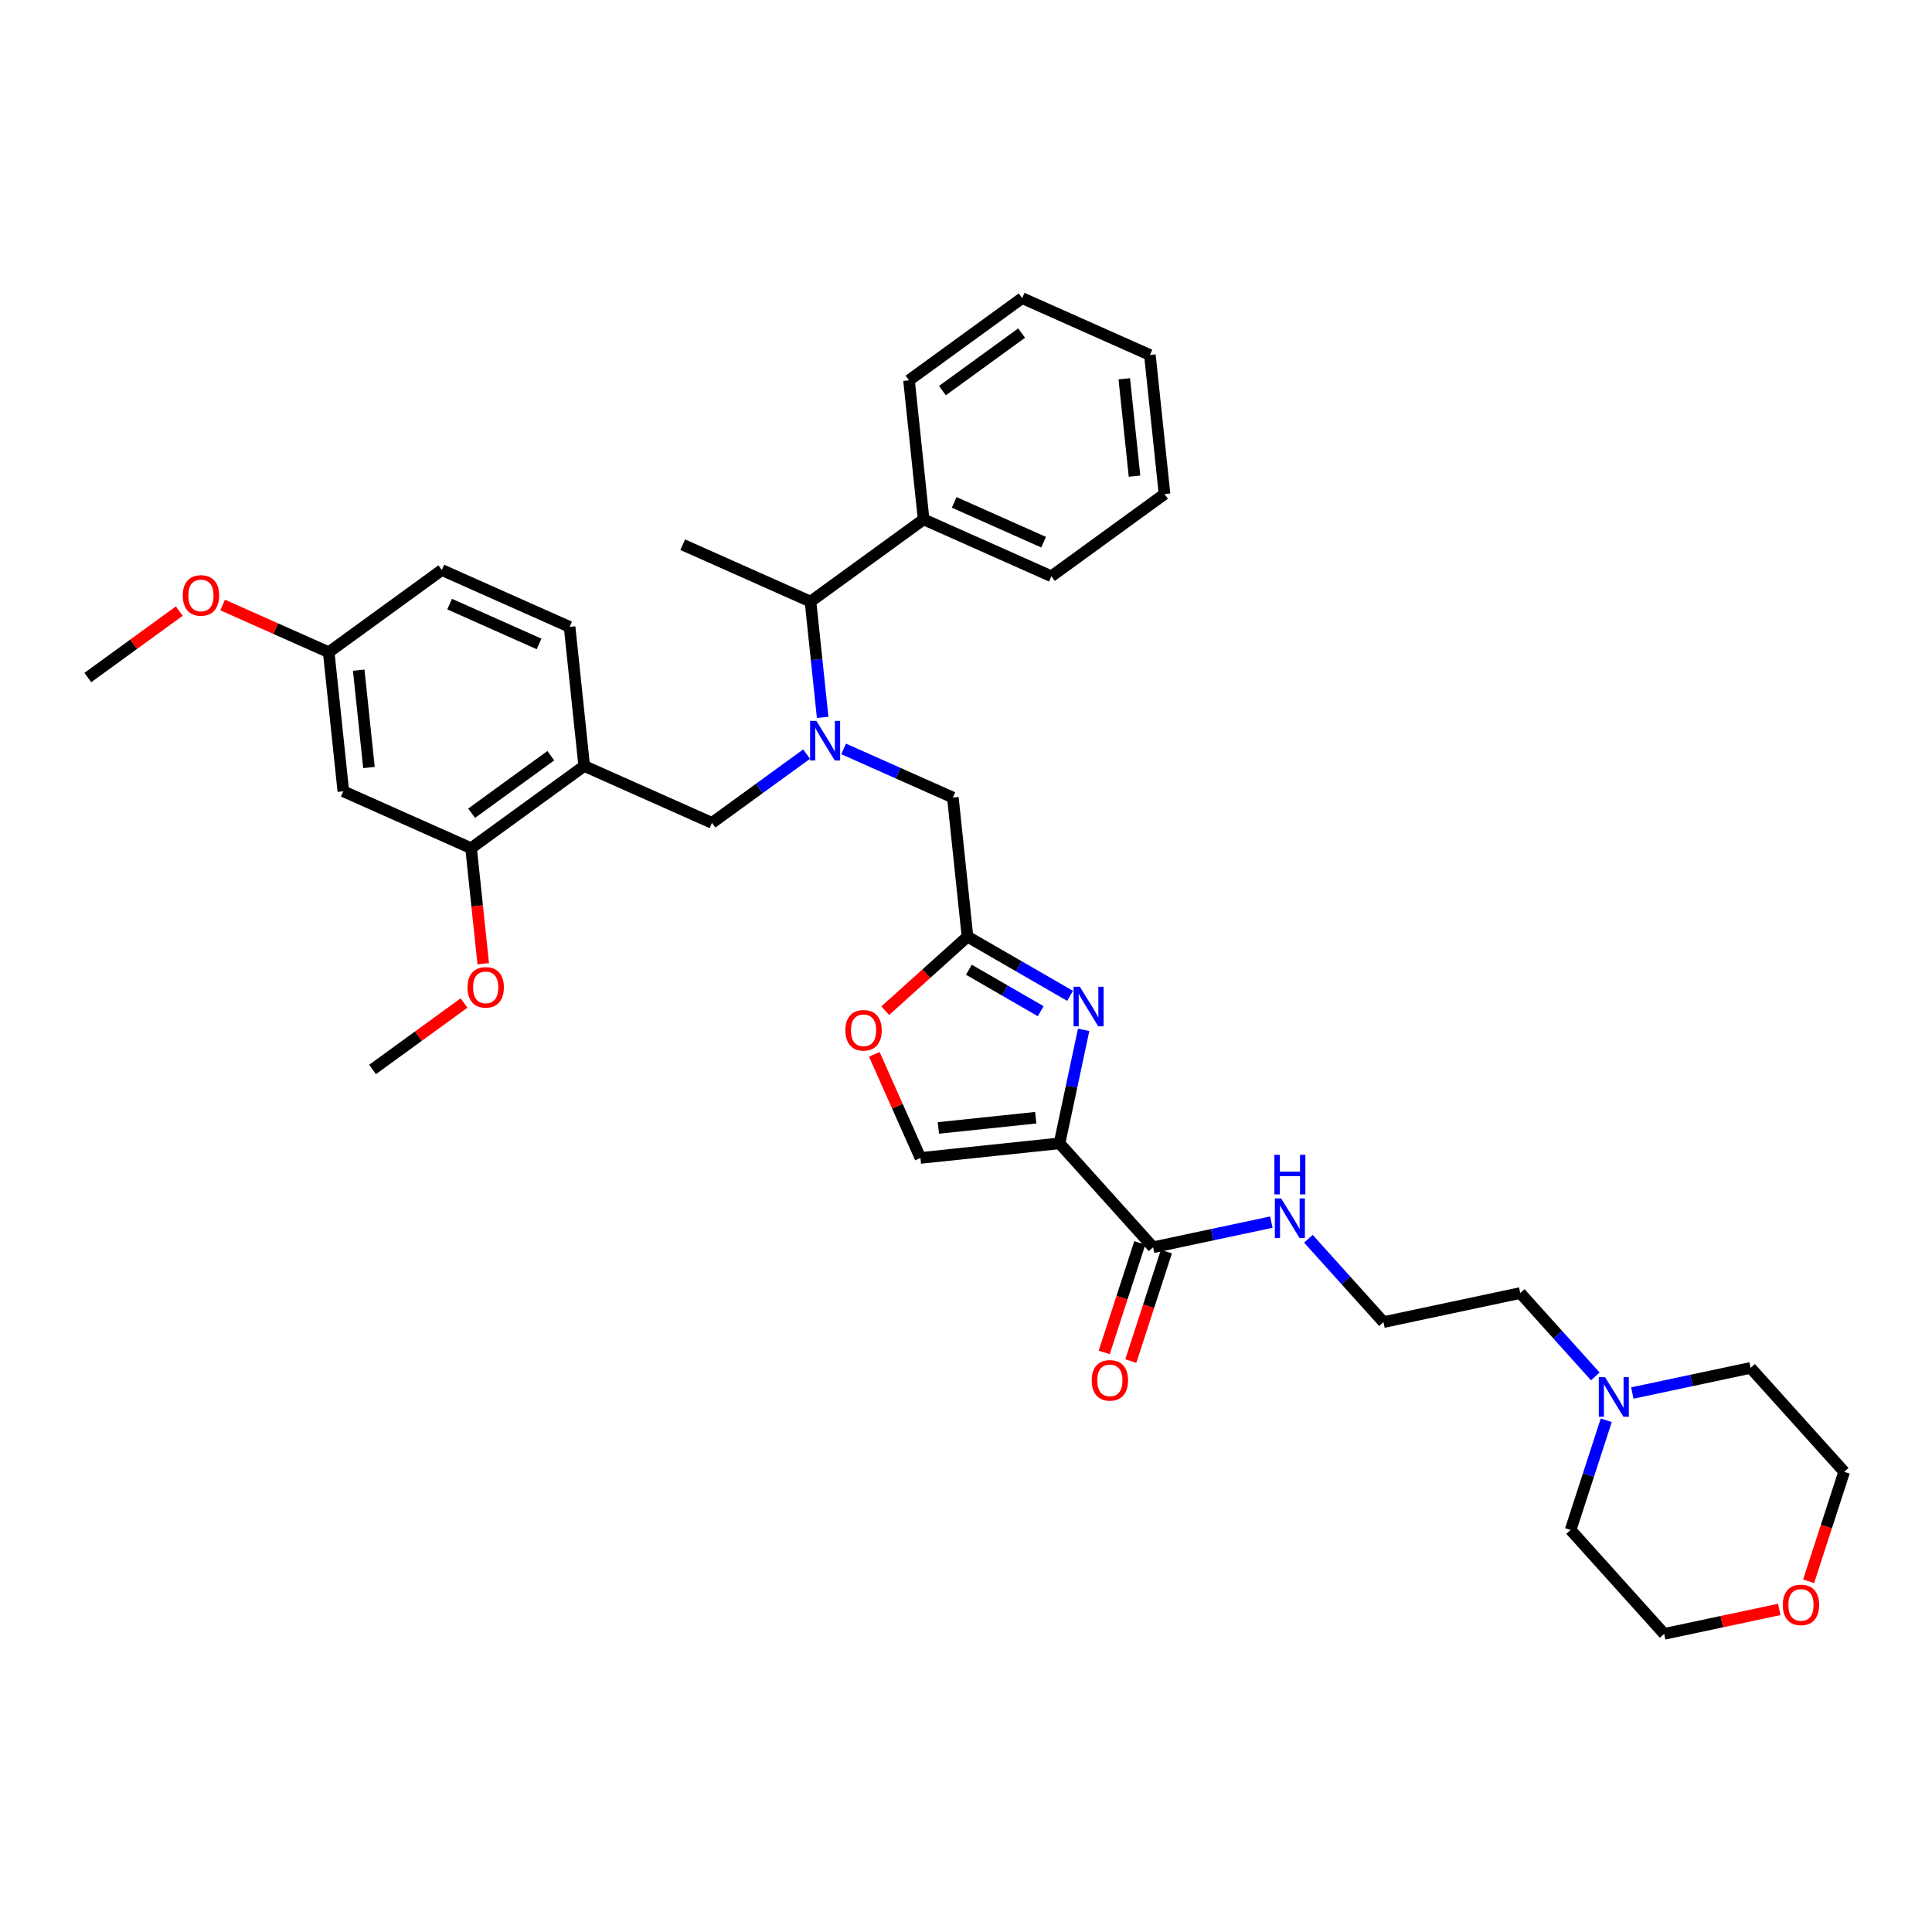 <?xml version='1.0' encoding='iso-8859-1'?>
<svg version='1.1' baseProfile='full'
              xmlns='http://www.w3.org/2000/svg'
                      xmlns:rdkit='http://www.rdkit.org/xml'
                      xmlns:xlink='http://www.w3.org/1999/xlink'
                  xml:space='preserve'
width='1000px' height='1000px' viewBox='0 0 1000 1000'>
<!-- END OF HEADER -->
<rect style='opacity:1.0;fill:#FFFFFF;stroke:none' width='1000' height='1000' x='0' y='0'> </rect>
<path class='bond-0' d='M 825.726,712.422 L 806.301,690.848' style='fill:none;fill-rule:evenodd;stroke:#0000FF;stroke-width:6px;stroke-linecap:butt;stroke-linejoin:miter;stroke-opacity:1' />
<path class='bond-0' d='M 806.301,690.848 L 786.876,669.274' style='fill:none;fill-rule:evenodd;stroke:#000000;stroke-width:6px;stroke-linecap:butt;stroke-linejoin:miter;stroke-opacity:1' />
<path class='bond-1' d='M 831.391,735.124 L 822.167,763.515' style='fill:none;fill-rule:evenodd;stroke:#0000FF;stroke-width:6px;stroke-linecap:butt;stroke-linejoin:miter;stroke-opacity:1' />
<path class='bond-1' d='M 822.167,763.515 L 812.942,791.906' style='fill:none;fill-rule:evenodd;stroke:#000000;stroke-width:6px;stroke-linecap:butt;stroke-linejoin:miter;stroke-opacity:1' />
<path class='bond-2' d='M 844.893,721.028 L 875.502,714.522' style='fill:none;fill-rule:evenodd;stroke:#0000FF;stroke-width:6px;stroke-linecap:butt;stroke-linejoin:miter;stroke-opacity:1' />
<path class='bond-2' d='M 875.502,714.522 L 906.111,708.016' style='fill:none;fill-rule:evenodd;stroke:#000000;stroke-width:6px;stroke-linecap:butt;stroke-linejoin:miter;stroke-opacity:1' />
<path class='bond-3' d='M 589.954,643.344 L 580.748,671.677' style='fill:none;fill-rule:evenodd;stroke:#000000;stroke-width:6px;stroke-linecap:butt;stroke-linejoin:miter;stroke-opacity:1' />
<path class='bond-3' d='M 580.748,671.677 L 571.542,700.01' style='fill:none;fill-rule:evenodd;stroke:#FF0000;stroke-width:6px;stroke-linecap:butt;stroke-linejoin:miter;stroke-opacity:1' />
<path class='bond-3' d='M 603.722,647.818 L 594.516,676.151' style='fill:none;fill-rule:evenodd;stroke:#000000;stroke-width:6px;stroke-linecap:butt;stroke-linejoin:miter;stroke-opacity:1' />
<path class='bond-3' d='M 594.516,676.151 L 585.31,704.484' style='fill:none;fill-rule:evenodd;stroke:#FF0000;stroke-width:6px;stroke-linecap:butt;stroke-linejoin:miter;stroke-opacity:1' />
<path class='bond-4' d='M 596.838,645.581 L 627.447,639.075' style='fill:none;fill-rule:evenodd;stroke:#000000;stroke-width:6px;stroke-linecap:butt;stroke-linejoin:miter;stroke-opacity:1' />
<path class='bond-4' d='M 627.447,639.075 L 658.056,632.569' style='fill:none;fill-rule:evenodd;stroke:#0000FF;stroke-width:6px;stroke-linecap:butt;stroke-linejoin:miter;stroke-opacity:1' />
<path class='bond-5' d='M 596.838,645.581 L 548.404,591.79' style='fill:none;fill-rule:evenodd;stroke:#000000;stroke-width:6px;stroke-linecap:butt;stroke-linejoin:miter;stroke-opacity:1' />
<path class='bond-6' d='M 677.224,641.175 L 696.649,662.749' style='fill:none;fill-rule:evenodd;stroke:#0000FF;stroke-width:6px;stroke-linecap:butt;stroke-linejoin:miter;stroke-opacity:1' />
<path class='bond-6' d='M 696.649,662.749 L 716.074,684.323' style='fill:none;fill-rule:evenodd;stroke:#000000;stroke-width:6px;stroke-linecap:butt;stroke-linejoin:miter;stroke-opacity:1' />
<path class='bond-7' d='M 936.134,818.473 L 945.34,790.14' style='fill:none;fill-rule:evenodd;stroke:#FF0000;stroke-width:6px;stroke-linecap:butt;stroke-linejoin:miter;stroke-opacity:1' />
<path class='bond-7' d='M 945.34,790.14 L 954.545,761.807' style='fill:none;fill-rule:evenodd;stroke:#000000;stroke-width:6px;stroke-linecap:butt;stroke-linejoin:miter;stroke-opacity:1' />
<path class='bond-8' d='M 920.958,833.033 L 891.167,839.365' style='fill:none;fill-rule:evenodd;stroke:#FF0000;stroke-width:6px;stroke-linecap:butt;stroke-linejoin:miter;stroke-opacity:1' />
<path class='bond-8' d='M 891.167,839.365 L 861.376,845.697' style='fill:none;fill-rule:evenodd;stroke:#000000;stroke-width:6px;stroke-linecap:butt;stroke-linejoin:miter;stroke-opacity:1' />
<path class='bond-9' d='M 436.659,387.635 L 464.931,400.222' style='fill:none;fill-rule:evenodd;stroke:#0000FF;stroke-width:6px;stroke-linecap:butt;stroke-linejoin:miter;stroke-opacity:1' />
<path class='bond-9' d='M 464.931,400.222 L 493.202,412.809' style='fill:none;fill-rule:evenodd;stroke:#000000;stroke-width:6px;stroke-linecap:butt;stroke-linejoin:miter;stroke-opacity:1' />
<path class='bond-10' d='M 417.492,390.331 L 393.004,408.123' style='fill:none;fill-rule:evenodd;stroke:#0000FF;stroke-width:6px;stroke-linecap:butt;stroke-linejoin:miter;stroke-opacity:1' />
<path class='bond-10' d='M 393.004,408.123 L 368.516,425.914' style='fill:none;fill-rule:evenodd;stroke:#000000;stroke-width:6px;stroke-linecap:butt;stroke-linejoin:miter;stroke-opacity:1' />
<path class='bond-11' d='M 425.808,371.309 L 422.659,341.345' style='fill:none;fill-rule:evenodd;stroke:#0000FF;stroke-width:6px;stroke-linecap:butt;stroke-linejoin:miter;stroke-opacity:1' />
<path class='bond-11' d='M 422.659,341.345 L 419.51,311.381' style='fill:none;fill-rule:evenodd;stroke:#000000;stroke-width:6px;stroke-linecap:butt;stroke-linejoin:miter;stroke-opacity:1' />
<path class='bond-12' d='M 493.202,412.809 L 500.768,484.796' style='fill:none;fill-rule:evenodd;stroke:#000000;stroke-width:6px;stroke-linecap:butt;stroke-linejoin:miter;stroke-opacity:1' />
<path class='bond-13' d='M 368.516,425.914 L 302.391,396.473' style='fill:none;fill-rule:evenodd;stroke:#000000;stroke-width:6px;stroke-linecap:butt;stroke-linejoin:miter;stroke-opacity:1' />
<path class='bond-14' d='M 560.89,533.047 L 554.647,562.418' style='fill:none;fill-rule:evenodd;stroke:#0000FF;stroke-width:6px;stroke-linecap:butt;stroke-linejoin:miter;stroke-opacity:1' />
<path class='bond-14' d='M 554.647,562.418 L 548.404,591.79' style='fill:none;fill-rule:evenodd;stroke:#000000;stroke-width:6px;stroke-linecap:butt;stroke-linejoin:miter;stroke-opacity:1' />
<path class='bond-15' d='M 553.87,515.455 L 527.319,500.126' style='fill:none;fill-rule:evenodd;stroke:#0000FF;stroke-width:6px;stroke-linecap:butt;stroke-linejoin:miter;stroke-opacity:1' />
<path class='bond-15' d='M 527.319,500.126 L 500.768,484.796' style='fill:none;fill-rule:evenodd;stroke:#000000;stroke-width:6px;stroke-linecap:butt;stroke-linejoin:miter;stroke-opacity:1' />
<path class='bond-15' d='M 538.666,523.393 L 520.08,512.663' style='fill:none;fill-rule:evenodd;stroke:#0000FF;stroke-width:6px;stroke-linecap:butt;stroke-linejoin:miter;stroke-opacity:1' />
<path class='bond-15' d='M 520.08,512.663 L 501.495,501.932' style='fill:none;fill-rule:evenodd;stroke:#000000;stroke-width:6px;stroke-linecap:butt;stroke-linejoin:miter;stroke-opacity:1' />
<path class='bond-16' d='M 548.404,591.79 L 476.417,599.356' style='fill:none;fill-rule:evenodd;stroke:#000000;stroke-width:6px;stroke-linecap:butt;stroke-linejoin:miter;stroke-opacity:1' />
<path class='bond-16' d='M 536.093,578.527 L 485.702,583.824' style='fill:none;fill-rule:evenodd;stroke:#000000;stroke-width:6px;stroke-linecap:butt;stroke-linejoin:miter;stroke-opacity:1' />
<path class='bond-17' d='M 476.417,599.356 L 464.478,572.54' style='fill:none;fill-rule:evenodd;stroke:#000000;stroke-width:6px;stroke-linecap:butt;stroke-linejoin:miter;stroke-opacity:1' />
<path class='bond-17' d='M 464.478,572.54 L 452.539,545.724' style='fill:none;fill-rule:evenodd;stroke:#FF0000;stroke-width:6px;stroke-linecap:butt;stroke-linejoin:miter;stroke-opacity:1' />
<path class='bond-18' d='M 243.831,439.019 L 302.391,396.473' style='fill:none;fill-rule:evenodd;stroke:#000000;stroke-width:6px;stroke-linecap:butt;stroke-linejoin:miter;stroke-opacity:1' />
<path class='bond-18' d='M 244.106,420.925 L 285.098,391.143' style='fill:none;fill-rule:evenodd;stroke:#000000;stroke-width:6px;stroke-linecap:butt;stroke-linejoin:miter;stroke-opacity:1' />
<path class='bond-19' d='M 243.831,439.019 L 177.706,409.578' style='fill:none;fill-rule:evenodd;stroke:#000000;stroke-width:6px;stroke-linecap:butt;stroke-linejoin:miter;stroke-opacity:1' />
<path class='bond-20' d='M 243.831,439.019 L 246.975,468.925' style='fill:none;fill-rule:evenodd;stroke:#000000;stroke-width:6px;stroke-linecap:butt;stroke-linejoin:miter;stroke-opacity:1' />
<path class='bond-20' d='M 246.975,468.925 L 250.118,498.831' style='fill:none;fill-rule:evenodd;stroke:#FF0000;stroke-width:6px;stroke-linecap:butt;stroke-linejoin:miter;stroke-opacity:1' />
<path class='bond-21' d='M 302.391,396.473 L 294.825,324.486' style='fill:none;fill-rule:evenodd;stroke:#000000;stroke-width:6px;stroke-linecap:butt;stroke-linejoin:miter;stroke-opacity:1' />
<path class='bond-22' d='M 478.069,268.835 L 419.51,311.381' style='fill:none;fill-rule:evenodd;stroke:#000000;stroke-width:6px;stroke-linecap:butt;stroke-linejoin:miter;stroke-opacity:1' />
<path class='bond-23' d='M 478.069,268.835 L 544.195,298.276' style='fill:none;fill-rule:evenodd;stroke:#000000;stroke-width:6px;stroke-linecap:butt;stroke-linejoin:miter;stroke-opacity:1' />
<path class='bond-23' d='M 493.876,260.026 L 540.164,280.635' style='fill:none;fill-rule:evenodd;stroke:#000000;stroke-width:6px;stroke-linecap:butt;stroke-linejoin:miter;stroke-opacity:1' />
<path class='bond-24' d='M 478.069,268.835 L 470.503,196.848' style='fill:none;fill-rule:evenodd;stroke:#000000;stroke-width:6px;stroke-linecap:butt;stroke-linejoin:miter;stroke-opacity:1' />
<path class='bond-25' d='M 419.51,311.381 L 353.384,281.94' style='fill:none;fill-rule:evenodd;stroke:#000000;stroke-width:6px;stroke-linecap:butt;stroke-linejoin:miter;stroke-opacity:1' />
<path class='bond-26' d='M 544.195,298.276 L 602.754,255.73' style='fill:none;fill-rule:evenodd;stroke:#000000;stroke-width:6px;stroke-linecap:butt;stroke-linejoin:miter;stroke-opacity:1' />
<path class='bond-27' d='M 470.503,196.848 L 529.063,154.303' style='fill:none;fill-rule:evenodd;stroke:#000000;stroke-width:6px;stroke-linecap:butt;stroke-linejoin:miter;stroke-opacity:1' />
<path class='bond-27' d='M 487.796,202.178 L 528.788,172.396' style='fill:none;fill-rule:evenodd;stroke:#000000;stroke-width:6px;stroke-linecap:butt;stroke-linejoin:miter;stroke-opacity:1' />
<path class='bond-28' d='M 529.063,154.303 L 595.188,183.744' style='fill:none;fill-rule:evenodd;stroke:#000000;stroke-width:6px;stroke-linecap:butt;stroke-linejoin:miter;stroke-opacity:1' />
<path class='bond-29' d='M 602.754,255.73 L 595.188,183.744' style='fill:none;fill-rule:evenodd;stroke:#000000;stroke-width:6px;stroke-linecap:butt;stroke-linejoin:miter;stroke-opacity:1' />
<path class='bond-29' d='M 587.222,246.446 L 581.926,196.055' style='fill:none;fill-rule:evenodd;stroke:#000000;stroke-width:6px;stroke-linecap:butt;stroke-linejoin:miter;stroke-opacity:1' />
<path class='bond-30' d='M 177.706,409.578 L 170.14,337.591' style='fill:none;fill-rule:evenodd;stroke:#000000;stroke-width:6px;stroke-linecap:butt;stroke-linejoin:miter;stroke-opacity:1' />
<path class='bond-30' d='M 190.968,397.267 L 185.672,346.876' style='fill:none;fill-rule:evenodd;stroke:#000000;stroke-width:6px;stroke-linecap:butt;stroke-linejoin:miter;stroke-opacity:1' />
<path class='bond-31' d='M 294.825,324.486 L 228.699,295.045' style='fill:none;fill-rule:evenodd;stroke:#000000;stroke-width:6px;stroke-linecap:butt;stroke-linejoin:miter;stroke-opacity:1' />
<path class='bond-31' d='M 279.018,333.295 L 232.73,312.687' style='fill:none;fill-rule:evenodd;stroke:#000000;stroke-width:6px;stroke-linecap:butt;stroke-linejoin:miter;stroke-opacity:1' />
<path class='bond-32' d='M 170.14,337.591 L 228.699,295.045' style='fill:none;fill-rule:evenodd;stroke:#000000;stroke-width:6px;stroke-linecap:butt;stroke-linejoin:miter;stroke-opacity:1' />
<path class='bond-33' d='M 170.14,337.591 L 142.687,325.368' style='fill:none;fill-rule:evenodd;stroke:#000000;stroke-width:6px;stroke-linecap:butt;stroke-linejoin:miter;stroke-opacity:1' />
<path class='bond-33' d='M 142.687,325.368 L 115.233,313.145' style='fill:none;fill-rule:evenodd;stroke:#FF0000;stroke-width:6px;stroke-linecap:butt;stroke-linejoin:miter;stroke-opacity:1' />
<path class='bond-34' d='M 240.178,519.158 L 216.508,536.355' style='fill:none;fill-rule:evenodd;stroke:#FF0000;stroke-width:6px;stroke-linecap:butt;stroke-linejoin:miter;stroke-opacity:1' />
<path class='bond-34' d='M 216.508,536.355 L 192.838,553.552' style='fill:none;fill-rule:evenodd;stroke:#000000;stroke-width:6px;stroke-linecap:butt;stroke-linejoin:miter;stroke-opacity:1' />
<path class='bond-35' d='M 92.795,316.302 L 69.125,333.499' style='fill:none;fill-rule:evenodd;stroke:#FF0000;stroke-width:6px;stroke-linecap:butt;stroke-linejoin:miter;stroke-opacity:1' />
<path class='bond-35' d='M 69.125,333.499 L 45.455,350.696' style='fill:none;fill-rule:evenodd;stroke:#000000;stroke-width:6px;stroke-linecap:butt;stroke-linejoin:miter;stroke-opacity:1' />
<path class='bond-36' d='M 458.196,523.128 L 479.482,503.962' style='fill:none;fill-rule:evenodd;stroke:#FF0000;stroke-width:6px;stroke-linecap:butt;stroke-linejoin:miter;stroke-opacity:1' />
<path class='bond-36' d='M 479.482,503.962 L 500.768,484.796' style='fill:none;fill-rule:evenodd;stroke:#000000;stroke-width:6px;stroke-linecap:butt;stroke-linejoin:miter;stroke-opacity:1' />
<path class='bond-37' d='M 786.876,669.274 L 716.074,684.323' style='fill:none;fill-rule:evenodd;stroke:#000000;stroke-width:6px;stroke-linecap:butt;stroke-linejoin:miter;stroke-opacity:1' />
<path class='bond-38' d='M 812.942,791.906 L 861.376,845.697' style='fill:none;fill-rule:evenodd;stroke:#000000;stroke-width:6px;stroke-linecap:butt;stroke-linejoin:miter;stroke-opacity:1' />
<path class='bond-39' d='M 906.111,708.016 L 954.545,761.807' style='fill:none;fill-rule:evenodd;stroke:#000000;stroke-width:6px;stroke-linecap:butt;stroke-linejoin:miter;stroke-opacity:1' />
<path  class='atom-0' d='M 830.779 712.816
L 837.496 723.673
Q 838.162 724.745, 839.233 726.684
Q 840.304 728.624, 840.362 728.74
L 840.362 712.816
L 843.084 712.816
L 843.084 733.315
L 840.275 733.315
L 833.066 721.444
Q 832.226 720.054, 831.329 718.462
Q 830.46 716.869, 830.199 716.377
L 830.199 733.315
L 827.536 733.315
L 827.536 712.816
L 830.779 712.816
' fill='#0000FF'/>
<path  class='atom-2' d='M 565.061 714.48
Q 565.061 709.558, 567.493 706.807
Q 569.925 704.057, 574.471 704.057
Q 579.016 704.057, 581.448 706.807
Q 583.88 709.558, 583.88 714.48
Q 583.88 719.46, 581.419 722.297
Q 578.958 725.106, 574.471 725.106
Q 569.954 725.106, 567.493 722.297
Q 565.061 719.489, 565.061 714.48
M 574.471 722.79
Q 577.597 722.79, 579.277 720.705
Q 580.985 718.591, 580.985 714.48
Q 580.985 710.455, 579.277 708.429
Q 577.597 706.373, 574.471 706.373
Q 571.344 706.373, 569.635 708.4
Q 567.956 710.426, 567.956 714.48
Q 567.956 718.62, 569.635 720.705
Q 571.344 722.79, 574.471 722.79
' fill='#FF0000'/>
<path  class='atom-3' d='M 663.109 620.282
L 669.826 631.14
Q 670.492 632.211, 671.563 634.151
Q 672.634 636.091, 672.692 636.207
L 672.692 620.282
L 675.414 620.282
L 675.414 640.781
L 672.605 640.781
L 665.396 628.91
Q 664.556 627.521, 663.659 625.928
Q 662.79 624.336, 662.53 623.844
L 662.53 640.781
L 659.866 640.781
L 659.866 620.282
L 663.109 620.282
' fill='#0000FF'/>
<path  class='atom-3' d='M 659.62 597.733
L 662.399 597.733
L 662.399 606.448
L 672.881 606.448
L 672.881 597.733
L 675.66 597.733
L 675.66 618.232
L 672.881 618.232
L 672.881 608.765
L 662.399 608.765
L 662.399 618.232
L 659.62 618.232
L 659.62 597.733
' fill='#0000FF'/>
<path  class='atom-4' d='M 922.768 830.706
Q 922.768 825.784, 925.2 823.033
Q 927.632 820.283, 932.178 820.283
Q 936.723 820.283, 939.155 823.033
Q 941.588 825.784, 941.588 830.706
Q 941.588 835.686, 939.127 838.523
Q 936.666 841.332, 932.178 841.332
Q 927.661 841.332, 925.2 838.523
Q 922.768 835.715, 922.768 830.706
M 932.178 839.016
Q 935.305 839.016, 936.984 836.931
Q 938.692 834.817, 938.692 830.706
Q 938.692 826.682, 936.984 824.655
Q 935.305 822.599, 932.178 822.599
Q 929.051 822.599, 927.343 824.626
Q 925.663 826.653, 925.663 830.706
Q 925.663 834.846, 927.343 836.931
Q 929.051 839.016, 932.178 839.016
' fill='#FF0000'/>
<path  class='atom-5' d='M 422.545 373.119
L 429.262 383.976
Q 429.928 385.048, 430.999 386.988
Q 432.07 388.927, 432.128 389.043
L 432.128 373.119
L 434.85 373.119
L 434.85 393.618
L 432.041 393.618
L 424.832 381.747
Q 423.992 380.357, 423.095 378.765
Q 422.226 377.172, 421.966 376.68
L 421.966 393.618
L 419.302 393.618
L 419.302 373.119
L 422.545 373.119
' fill='#0000FF'/>
<path  class='atom-8' d='M 558.922 510.739
L 565.64 521.596
Q 566.306 522.667, 567.377 524.607
Q 568.448 526.547, 568.506 526.663
L 568.506 510.739
L 571.228 510.739
L 571.228 531.238
L 568.419 531.238
L 561.21 519.367
Q 560.37 517.977, 559.473 516.384
Q 558.604 514.792, 558.343 514.3
L 558.343 531.238
L 555.68 531.238
L 555.68 510.739
L 558.922 510.739
' fill='#0000FF'/>
<path  class='atom-25' d='M 241.988 511.064
Q 241.988 506.142, 244.42 503.391
Q 246.852 500.641, 251.397 500.641
Q 255.943 500.641, 258.375 503.391
Q 260.807 506.142, 260.807 511.064
Q 260.807 516.044, 258.346 518.881
Q 255.885 521.69, 251.397 521.69
Q 246.881 521.69, 244.42 518.881
Q 241.988 516.073, 241.988 511.064
M 251.397 519.374
Q 254.524 519.374, 256.204 517.289
Q 257.912 515.175, 257.912 511.064
Q 257.912 507.04, 256.204 505.013
Q 254.524 502.957, 251.397 502.957
Q 248.271 502.957, 246.562 504.984
Q 244.883 507.011, 244.883 511.064
Q 244.883 515.204, 246.562 517.289
Q 248.271 519.374, 251.397 519.374
' fill='#FF0000'/>
<path  class='atom-26' d='M 94.604 308.208
Q 94.604 303.286, 97.036 300.535
Q 99.468 297.785, 104.014 297.785
Q 108.56 297.785, 110.992 300.535
Q 113.424 303.286, 113.424 308.208
Q 113.424 313.188, 110.963 316.026
Q 108.502 318.834, 104.014 318.834
Q 99.497 318.834, 97.036 316.026
Q 94.604 313.217, 94.604 308.208
M 104.014 316.518
Q 107.141 316.518, 108.82 314.433
Q 110.529 312.319, 110.529 308.208
Q 110.529 304.184, 108.82 302.157
Q 107.141 300.101, 104.014 300.101
Q 100.887 300.101, 99.179 302.128
Q 97.499 304.155, 97.499 308.208
Q 97.499 312.348, 99.179 314.433
Q 100.887 316.518, 104.014 316.518
' fill='#FF0000'/>
<path  class='atom-29' d='M 437.566 533.288
Q 437.566 528.366, 439.998 525.616
Q 442.431 522.865, 446.976 522.865
Q 451.522 522.865, 453.954 525.616
Q 456.386 528.366, 456.386 533.288
Q 456.386 538.268, 453.925 541.106
Q 451.464 543.914, 446.976 543.914
Q 442.46 543.914, 439.998 541.106
Q 437.566 538.297, 437.566 533.288
M 446.976 541.598
Q 450.103 541.598, 451.783 539.513
Q 453.491 537.4, 453.491 533.288
Q 453.491 529.264, 451.783 527.237
Q 450.103 525.181, 446.976 525.181
Q 443.849 525.181, 442.141 527.208
Q 440.462 529.235, 440.462 533.288
Q 440.462 537.429, 442.141 539.513
Q 443.849 541.598, 446.976 541.598
' fill='#FF0000'/>
</svg>

